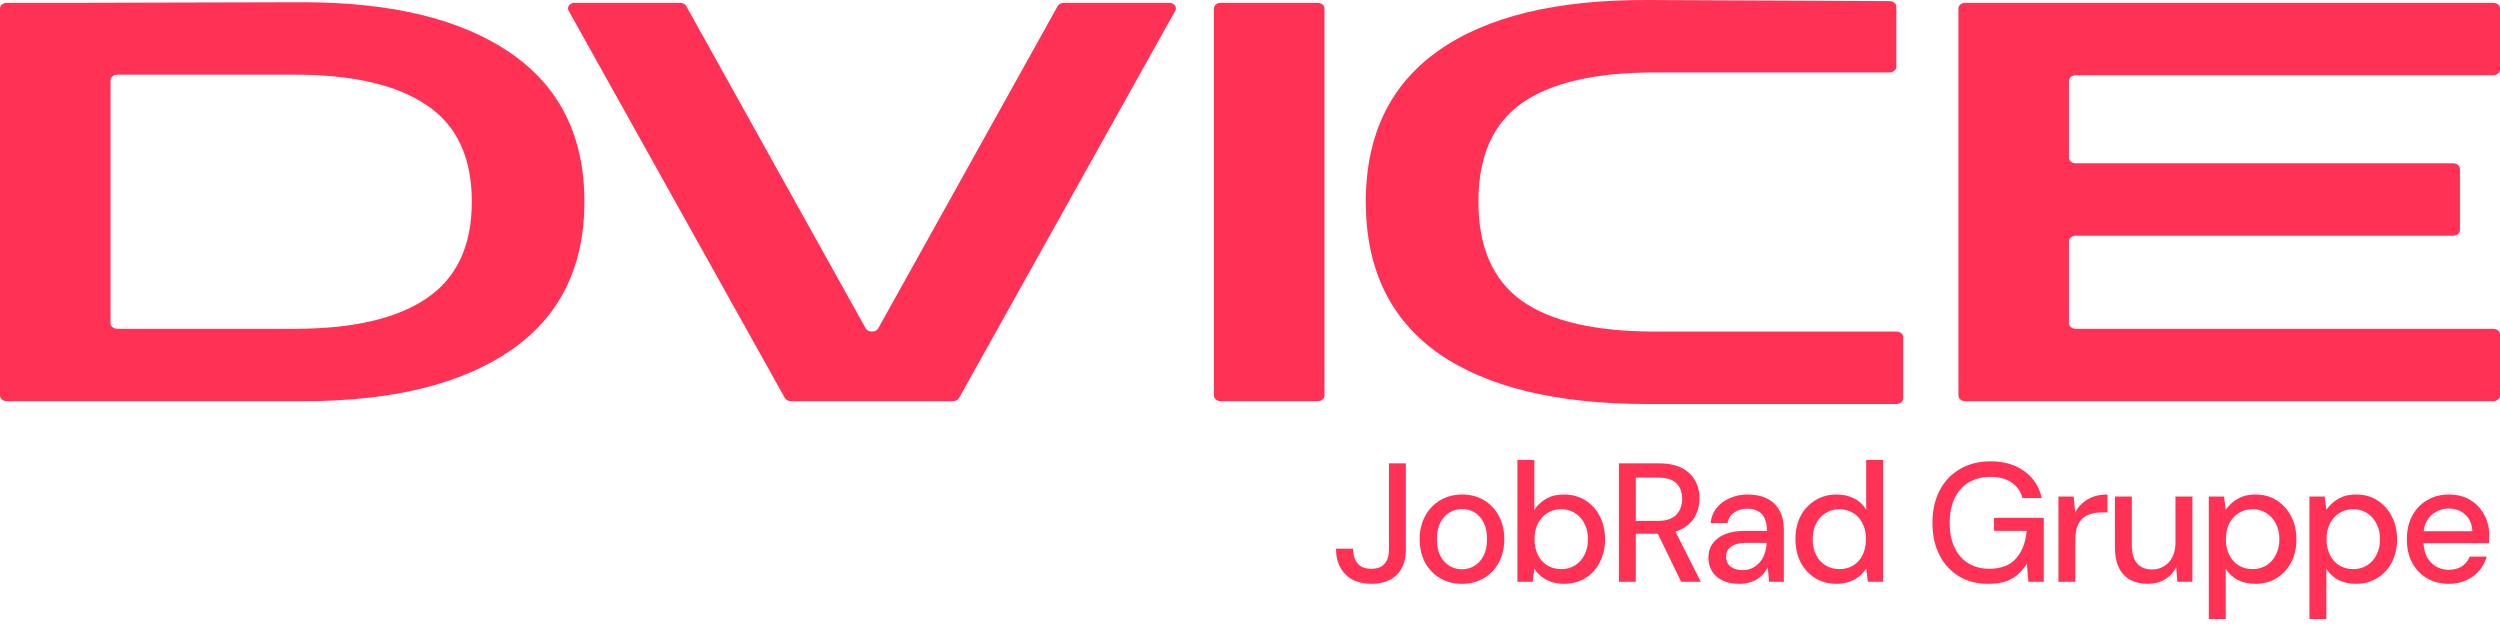 <?xml version="1.0" encoding="utf-8"?>
<svg xmlns="http://www.w3.org/2000/svg" fill="none" height="100%" overflow="visible" preserveAspectRatio="none" style="display: block;" viewBox="0 0 123 31" width="100%">
<g id="DVICE + JR Rein-Leasingrot">
<g id="DVICE">
<path d="M0.34 19.74C0.152 19.74 0 19.617 0 19.466V0.412C0 0.26 0.152 0.137 0.34 0.137H4.01L14.886 0.11C19.282 0.11 22.692 0.942 25.116 2.605C27.54 4.268 28.753 6.708 28.753 9.925C28.753 13.142 27.54 15.582 25.116 17.245C22.692 18.908 19.282 19.74 14.886 19.74H0.34ZM14.512 3.674H5.778C5.59 3.674 5.438 3.797 5.438 3.948V15.902C5.438 16.053 5.59 16.176 5.778 16.176H14.512C17.367 16.176 19.531 15.673 21.004 14.668C22.476 13.663 23.213 12.082 23.213 9.925C23.213 7.75 22.476 6.169 21.004 5.182C19.531 4.177 17.367 3.674 14.512 3.674Z" fill="#FF3255"/>
<path d="M38.922 19.74C38.788 19.74 38.667 19.677 38.612 19.578L27.975 0.524C27.873 0.343 28.038 0.137 28.285 0.137H33.453C33.586 0.137 33.708 0.201 33.763 0.299L42.589 16.151C42.644 16.25 42.766 16.313 42.9 16.313C43.034 16.313 43.156 16.25 43.211 16.151L52.037 0.299C52.092 0.201 52.213 0.137 52.347 0.137H57.515C57.762 0.137 57.926 0.343 57.825 0.524L47.187 19.578C47.132 19.677 47.011 19.74 46.877 19.74H38.922Z" fill="#FF3255"/>
<path d="M60.067 19.74C59.88 19.74 59.727 19.617 59.727 19.466V0.412C59.727 0.26 59.88 0.137 60.067 0.137H64.825C65.013 0.137 65.165 0.26 65.165 0.412V19.466C65.165 19.617 65.013 19.74 64.825 19.74H60.067Z" fill="#FF3255"/>
<path d="M81.064 19.877C76.578 19.877 73.145 19.046 70.766 17.382C68.387 15.701 67.198 13.215 67.198 9.925C67.198 6.653 68.387 4.177 70.766 2.495C73.145 0.814 76.578 -0.018 81.064 0L92.962 0.054C93.148 0.054 93.299 0.177 93.299 0.328V3.29C93.299 3.442 93.147 3.564 92.96 3.564H81.438C78.493 3.564 76.306 4.067 74.879 5.072C73.451 6.078 72.738 7.695 72.738 9.925C72.738 12.155 73.451 13.782 74.879 14.805C76.306 15.81 78.493 16.313 81.438 16.313H93.299C93.487 16.313 93.639 16.436 93.639 16.587V19.603C93.639 19.754 93.487 19.877 93.299 19.877H81.064Z" fill="#FF3255"/>
<path d="M96.694 19.74C96.507 19.74 96.355 19.617 96.355 19.466V0.412C96.355 0.26 96.507 0.137 96.694 0.137H122.66C122.848 0.137 123 0.26 123 0.412V3.427C123 3.579 122.848 3.702 122.66 3.702H102.132C101.945 3.702 101.792 3.824 101.792 3.976V7.759C101.792 7.911 101.945 8.033 102.132 8.033H120.689C120.877 8.033 121.029 8.156 121.029 8.307V11.323C121.029 11.475 120.877 11.597 120.689 11.597H102.132C101.945 11.597 101.792 11.72 101.792 11.872V15.902C101.792 16.053 101.945 16.176 102.132 16.176H122.66C122.848 16.176 123 16.299 123 16.45V19.466C123 19.617 122.848 19.74 122.66 19.74H96.694Z" fill="#FF3255"/>
</g>
<g id="JobRad Gruppe">
<path d="M67.487 28.724C67.126 28.724 66.815 28.658 66.555 28.525C66.294 28.386 66.091 28.186 65.947 27.925C65.802 27.664 65.73 27.354 65.73 26.993H66.571C66.571 27.181 66.602 27.351 66.663 27.501C66.724 27.651 66.818 27.77 66.946 27.859C67.079 27.942 67.254 27.983 67.47 27.983C67.687 27.983 67.856 27.942 67.978 27.859C68.106 27.775 68.197 27.664 68.253 27.526C68.308 27.381 68.336 27.218 68.336 27.035V22.797H69.168V27.035C69.168 27.573 69.019 27.989 68.719 28.283C68.419 28.577 68.008 28.724 67.487 28.724Z" fill="#FF3255"/>
<path d="M71.921 28.724C71.527 28.724 71.172 28.633 70.856 28.45C70.545 28.267 70.298 28.011 70.115 27.684C69.937 27.351 69.848 26.968 69.848 26.535C69.848 26.091 69.94 25.705 70.123 25.378C70.306 25.045 70.556 24.787 70.872 24.604C71.189 24.421 71.544 24.329 71.938 24.329C72.337 24.329 72.692 24.421 73.003 24.604C73.314 24.787 73.558 25.042 73.736 25.37C73.919 25.697 74.011 26.083 74.011 26.527C74.011 26.971 73.919 27.356 73.736 27.684C73.558 28.011 73.311 28.267 72.995 28.45C72.679 28.633 72.321 28.724 71.921 28.724ZM71.921 28.009C72.149 28.009 72.354 27.953 72.537 27.842C72.726 27.731 72.876 27.567 72.987 27.351C73.103 27.129 73.161 26.854 73.161 26.527C73.161 26.199 73.106 25.927 72.995 25.711C72.884 25.489 72.734 25.322 72.545 25.211C72.362 25.1 72.16 25.045 71.938 25.045C71.716 25.045 71.51 25.1 71.322 25.211C71.133 25.322 70.98 25.489 70.864 25.711C70.753 25.927 70.697 26.199 70.697 26.527C70.697 26.854 70.753 27.129 70.864 27.351C70.98 27.567 71.13 27.731 71.313 27.842C71.502 27.953 71.705 28.009 71.921 28.009Z" fill="#FF3255"/>
<path d="M76.946 28.724C76.719 28.724 76.51 28.691 76.322 28.625C76.139 28.563 75.978 28.477 75.839 28.366C75.7 28.255 75.584 28.128 75.489 27.983L75.406 28.625H74.657V22.631H75.489V25.087C75.623 24.876 75.808 24.698 76.047 24.554C76.291 24.404 76.591 24.329 76.946 24.329C77.346 24.329 77.698 24.426 78.003 24.62C78.308 24.809 78.544 25.07 78.711 25.403C78.883 25.73 78.969 26.108 78.969 26.535C78.969 26.951 78.883 27.326 78.711 27.659C78.544 27.992 78.308 28.253 78.003 28.441C77.698 28.63 77.346 28.724 76.946 28.724ZM76.813 28C77.068 28 77.293 27.939 77.487 27.817C77.687 27.695 77.842 27.523 77.953 27.301C78.07 27.079 78.128 26.821 78.128 26.527C78.128 26.233 78.07 25.977 77.953 25.761C77.842 25.539 77.687 25.367 77.487 25.245C77.293 25.117 77.068 25.053 76.813 25.053C76.552 25.053 76.322 25.117 76.122 25.245C75.928 25.367 75.775 25.539 75.664 25.761C75.553 25.977 75.498 26.233 75.498 26.527C75.498 26.821 75.553 27.079 75.664 27.301C75.775 27.523 75.928 27.695 76.122 27.817C76.322 27.939 76.552 28 76.813 28Z" fill="#FF3255"/>
<path d="M79.65 28.625V22.797H81.623C82.083 22.797 82.461 22.875 82.755 23.03C83.049 23.186 83.265 23.394 83.404 23.655C83.548 23.91 83.62 24.201 83.62 24.529C83.62 24.84 83.548 25.128 83.404 25.395C83.265 25.655 83.046 25.866 82.746 26.027C82.447 26.183 82.064 26.26 81.598 26.26H80.482V28.625H79.65ZM82.713 28.625L81.456 26.035H82.372L83.679 28.625H82.713ZM80.482 25.628H81.564C81.975 25.628 82.277 25.528 82.472 25.328C82.666 25.123 82.763 24.862 82.763 24.545C82.763 24.224 82.669 23.968 82.48 23.78C82.291 23.591 81.986 23.497 81.564 23.497H80.482V25.628Z" fill="#FF3255"/>
<path d="M85.584 28.724C85.24 28.724 84.954 28.666 84.726 28.55C84.499 28.433 84.329 28.278 84.218 28.083C84.107 27.884 84.052 27.67 84.052 27.442C84.052 27.165 84.124 26.929 84.268 26.735C84.413 26.535 84.618 26.382 84.884 26.277C85.151 26.172 85.47 26.119 85.842 26.119H86.932C86.932 25.875 86.896 25.672 86.824 25.511C86.752 25.35 86.644 25.231 86.499 25.153C86.361 25.07 86.183 25.028 85.966 25.028C85.717 25.028 85.503 25.089 85.326 25.211C85.148 25.328 85.037 25.503 84.993 25.736H84.16C84.193 25.442 84.293 25.192 84.46 24.987C84.632 24.776 84.851 24.615 85.117 24.504C85.384 24.387 85.667 24.329 85.966 24.329C86.361 24.329 86.691 24.398 86.957 24.537C87.224 24.676 87.423 24.873 87.556 25.128C87.695 25.378 87.765 25.678 87.765 26.027V28.625H87.04L86.974 27.917C86.913 28.028 86.841 28.133 86.757 28.233C86.674 28.333 86.574 28.419 86.458 28.491C86.347 28.563 86.216 28.619 86.066 28.658C85.922 28.702 85.761 28.724 85.584 28.724ZM85.742 28.05C85.919 28.05 86.08 28.014 86.225 27.942C86.369 27.87 86.491 27.773 86.591 27.651C86.696 27.523 86.774 27.381 86.824 27.226C86.879 27.065 86.91 26.901 86.915 26.735V26.71H85.925C85.686 26.71 85.492 26.74 85.342 26.801C85.198 26.857 85.092 26.935 85.026 27.035C84.959 27.134 84.926 27.251 84.926 27.384C84.926 27.523 84.956 27.642 85.017 27.742C85.084 27.836 85.178 27.911 85.3 27.967C85.423 28.022 85.57 28.05 85.742 28.05Z" fill="#FF3255"/>
<path d="M90.359 28.724C89.959 28.724 89.607 28.63 89.302 28.441C88.996 28.247 88.758 27.986 88.586 27.659C88.419 27.326 88.336 26.948 88.336 26.527C88.336 26.099 88.419 25.722 88.586 25.395C88.758 25.067 88.996 24.809 89.302 24.62C89.612 24.426 89.968 24.329 90.367 24.329C90.695 24.329 90.983 24.396 91.233 24.529C91.483 24.656 91.677 24.84 91.816 25.078V22.631H92.648V28.625H91.899L91.816 27.975C91.732 28.103 91.624 28.225 91.491 28.341C91.358 28.452 91.197 28.544 91.008 28.616C90.82 28.688 90.603 28.724 90.359 28.724ZM90.492 28C90.753 28 90.983 27.939 91.183 27.817C91.383 27.695 91.535 27.523 91.641 27.301C91.752 27.079 91.807 26.821 91.807 26.527C91.807 26.233 91.752 25.977 91.641 25.761C91.535 25.539 91.383 25.367 91.183 25.245C90.983 25.117 90.753 25.053 90.492 25.053C90.242 25.053 90.018 25.117 89.818 25.245C89.618 25.367 89.463 25.539 89.352 25.761C89.241 25.977 89.185 26.233 89.185 26.527C89.185 26.821 89.241 27.079 89.352 27.301C89.463 27.523 89.618 27.695 89.818 27.817C90.018 27.939 90.242 28 90.492 28Z" fill="#FF3255"/>
<path d="M97.814 28.724C97.265 28.724 96.785 28.599 96.374 28.35C95.964 28.1 95.644 27.75 95.417 27.301C95.189 26.851 95.076 26.327 95.076 25.727C95.076 25.134 95.189 24.609 95.417 24.154C95.65 23.699 95.98 23.344 96.407 23.089C96.84 22.828 97.351 22.697 97.939 22.697C98.6 22.697 99.152 22.858 99.596 23.18C100.04 23.497 100.326 23.938 100.453 24.504H99.504C99.421 24.182 99.246 23.929 98.98 23.746C98.713 23.558 98.364 23.463 97.931 23.463C97.52 23.463 97.162 23.555 96.857 23.738C96.557 23.921 96.327 24.182 96.166 24.52C96.005 24.859 95.925 25.261 95.925 25.727C95.925 26.199 96.005 26.604 96.166 26.943C96.327 27.281 96.555 27.54 96.849 27.717C97.143 27.895 97.481 27.983 97.864 27.983C98.453 27.983 98.894 27.814 99.188 27.476C99.488 27.137 99.662 26.685 99.712 26.119H98.106V25.478H100.553V28.625H99.796L99.721 27.734C99.588 27.95 99.432 28.133 99.254 28.283C99.082 28.427 98.88 28.538 98.647 28.616C98.414 28.688 98.136 28.724 97.814 28.724Z" fill="#FF3255"/>
<path d="M101.275 28.625V24.429H102.024L102.099 25.22C102.193 25.031 102.315 24.873 102.465 24.745C102.615 24.612 102.79 24.509 102.99 24.437C103.195 24.365 103.428 24.329 103.689 24.329V25.211H103.389C103.217 25.211 103.053 25.234 102.898 25.278C102.743 25.317 102.604 25.386 102.482 25.486C102.365 25.586 102.274 25.722 102.207 25.894C102.14 26.066 102.107 26.28 102.107 26.535V28.625H101.275Z" fill="#FF3255"/>
<path d="M105.66 28.724C105.333 28.724 105.047 28.658 104.803 28.525C104.564 28.391 104.378 28.192 104.245 27.925C104.118 27.659 104.054 27.323 104.054 26.918V24.429H104.886V26.826C104.886 27.22 104.972 27.517 105.144 27.717C105.316 27.917 105.563 28.017 105.885 28.017C106.102 28.017 106.296 27.964 106.468 27.859C106.645 27.753 106.784 27.601 106.884 27.401C106.984 27.201 107.034 26.957 107.034 26.668V24.429H107.866V28.625H107.126L107.067 27.909C106.94 28.164 106.754 28.364 106.509 28.508C106.265 28.652 105.982 28.724 105.66 28.724Z" fill="#FF3255"/>
<path d="M108.673 30.456V24.429H109.422L109.506 25.078C109.594 24.951 109.705 24.831 109.839 24.72C109.972 24.604 110.13 24.509 110.313 24.437C110.502 24.365 110.721 24.329 110.971 24.329C111.37 24.329 111.72 24.426 112.02 24.62C112.325 24.815 112.561 25.078 112.727 25.411C112.899 25.739 112.985 26.113 112.985 26.535C112.985 26.957 112.899 27.334 112.727 27.667C112.555 27.995 112.317 28.253 112.011 28.441C111.712 28.63 111.362 28.724 110.962 28.724C110.635 28.724 110.346 28.66 110.097 28.533C109.847 28.4 109.65 28.217 109.506 27.983V30.456H108.673ZM110.829 28C111.085 28 111.309 27.939 111.504 27.817C111.703 27.695 111.859 27.523 111.97 27.301C112.086 27.079 112.145 26.821 112.145 26.527C112.145 26.233 112.086 25.977 111.97 25.761C111.859 25.539 111.703 25.367 111.504 25.245C111.309 25.117 111.085 25.053 110.829 25.053C110.568 25.053 110.338 25.117 110.138 25.245C109.944 25.367 109.791 25.539 109.68 25.761C109.569 25.977 109.514 26.233 109.514 26.527C109.514 26.821 109.569 27.079 109.68 27.301C109.791 27.523 109.944 27.695 110.138 27.817C110.338 27.939 110.568 28 110.829 28Z" fill="#FF3255"/>
<path d="M113.624 30.456V24.429H114.374L114.457 25.078C114.546 24.951 114.657 24.831 114.79 24.72C114.923 24.604 115.081 24.509 115.264 24.437C115.453 24.365 115.672 24.329 115.922 24.329C116.321 24.329 116.671 24.426 116.971 24.62C117.276 24.815 117.512 25.078 117.678 25.411C117.85 25.739 117.936 26.113 117.936 26.535C117.936 26.957 117.85 27.334 117.678 27.667C117.506 27.995 117.268 28.253 116.962 28.441C116.663 28.63 116.313 28.724 115.914 28.724C115.586 28.724 115.298 28.66 115.048 28.533C114.798 28.4 114.601 28.217 114.457 27.983V30.456H113.624ZM115.78 28C116.036 28 116.26 27.939 116.455 27.817C116.654 27.695 116.81 27.523 116.921 27.301C117.037 27.079 117.096 26.821 117.096 26.527C117.096 26.233 117.037 25.977 116.921 25.761C116.81 25.539 116.654 25.367 116.455 25.245C116.26 25.117 116.036 25.053 115.78 25.053C115.52 25.053 115.289 25.117 115.089 25.245C114.895 25.367 114.743 25.539 114.632 25.761C114.521 25.977 114.465 26.233 114.465 26.527C114.465 26.821 114.521 27.079 114.632 27.301C114.743 27.523 114.895 27.695 115.089 27.817C115.289 27.939 115.52 28 115.78 28Z" fill="#FF3255"/>
<path d="M120.474 28.724C120.074 28.724 119.719 28.633 119.408 28.45C119.097 28.267 118.853 28.011 118.675 27.684C118.503 27.356 118.417 26.976 118.417 26.543C118.417 26.099 118.503 25.714 118.675 25.386C118.853 25.053 119.097 24.795 119.408 24.612C119.719 24.423 120.079 24.329 120.49 24.329C120.901 24.329 121.253 24.421 121.547 24.604C121.842 24.787 122.069 25.031 122.23 25.336C122.391 25.636 122.471 25.969 122.471 26.335C122.471 26.391 122.469 26.452 122.463 26.518C122.463 26.579 122.46 26.649 122.455 26.727H119.025V26.135H121.639C121.622 25.786 121.506 25.514 121.289 25.32C121.073 25.12 120.804 25.02 120.482 25.02C120.254 25.02 120.046 25.073 119.858 25.178C119.669 25.278 119.516 25.428 119.4 25.628C119.289 25.822 119.233 26.069 119.233 26.369V26.602C119.233 26.912 119.289 27.176 119.4 27.392C119.516 27.603 119.669 27.764 119.858 27.875C120.046 27.981 120.252 28.033 120.474 28.033C120.74 28.033 120.959 27.975 121.131 27.859C121.303 27.742 121.431 27.584 121.514 27.384H122.347C122.274 27.639 122.152 27.87 121.98 28.075C121.808 28.275 121.595 28.433 121.339 28.55C121.09 28.666 120.801 28.724 120.474 28.724Z" fill="#FF3255"/>
</g>
</g>
</svg>